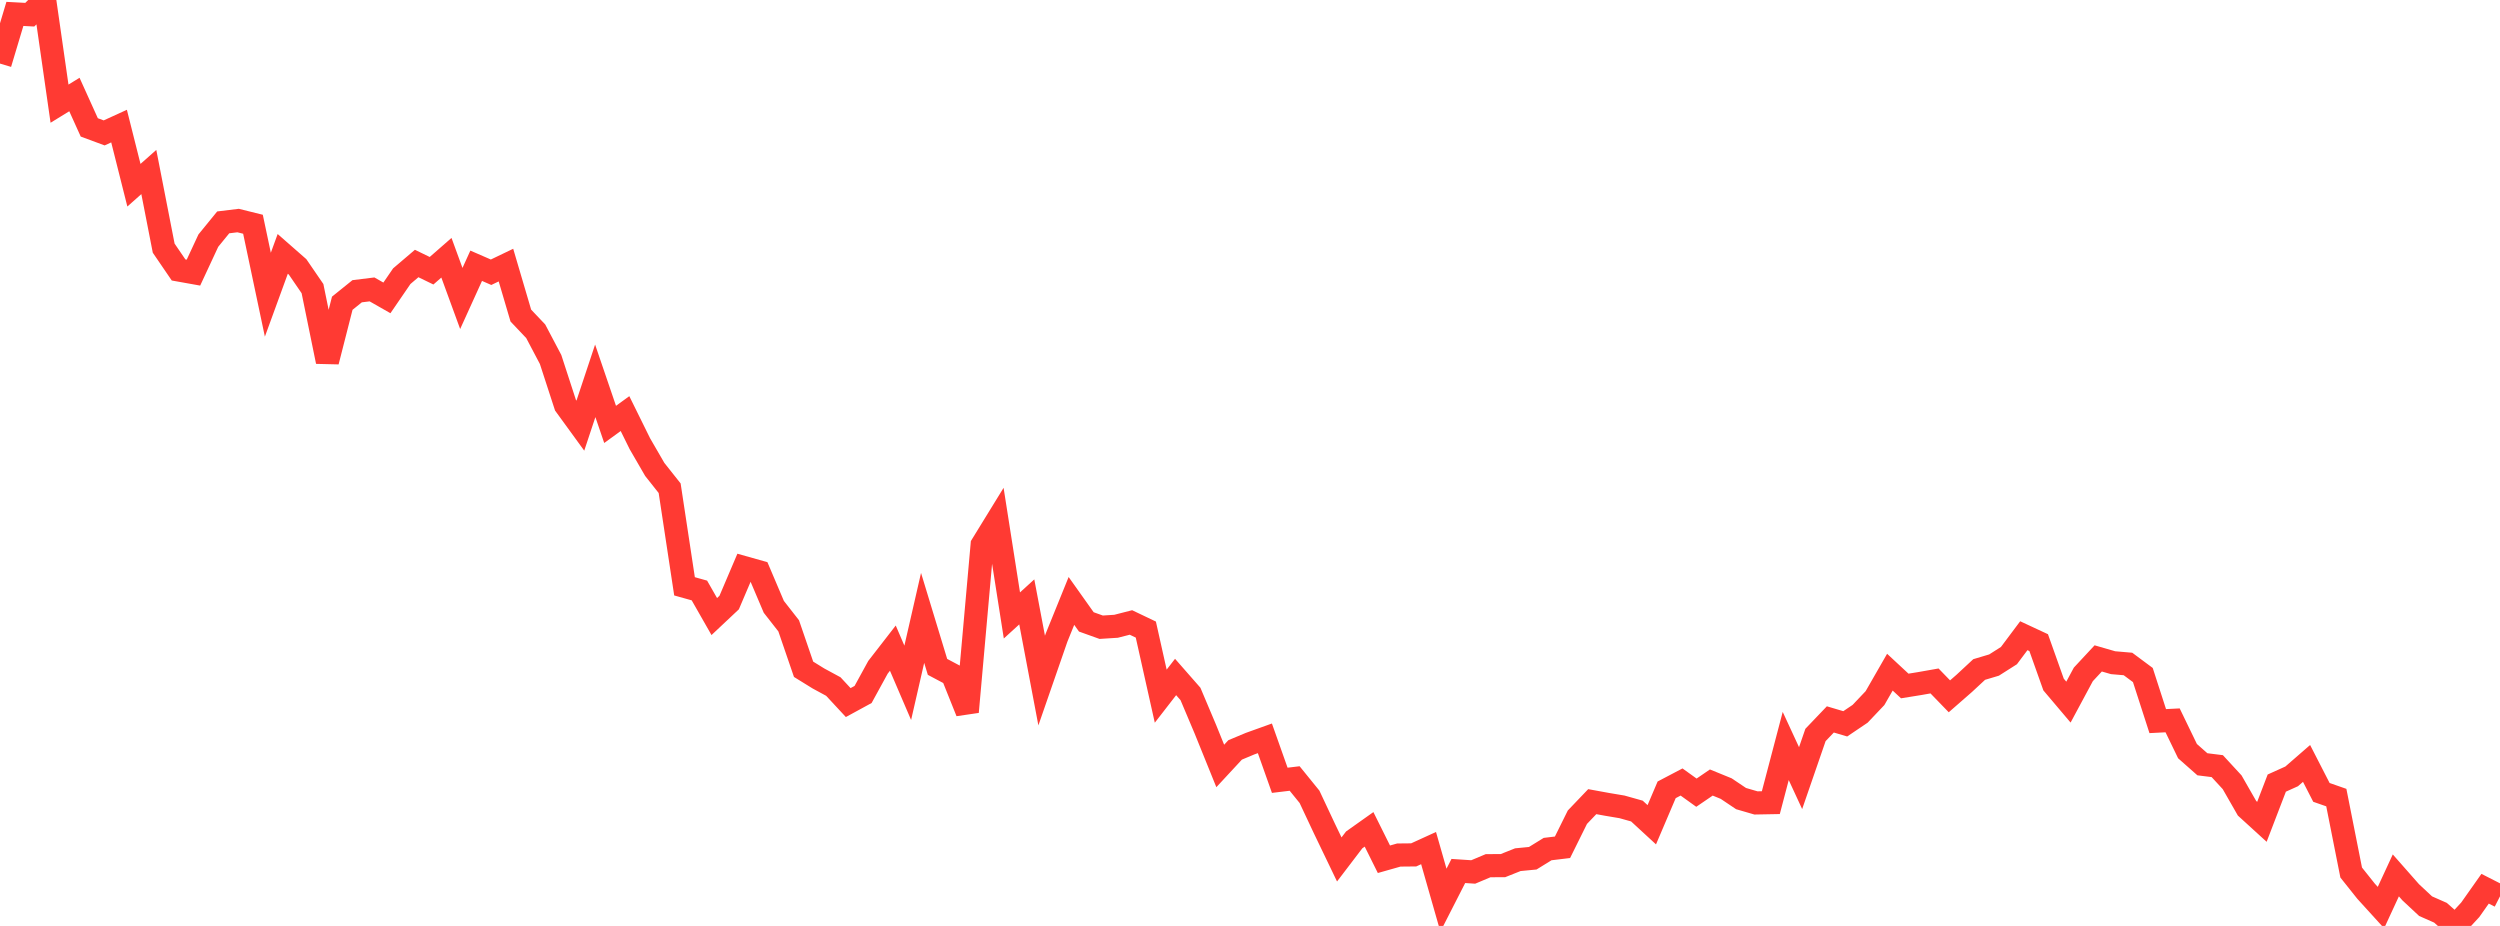 <?xml version="1.0" standalone="no"?>
<!DOCTYPE svg PUBLIC "-//W3C//DTD SVG 1.1//EN" "http://www.w3.org/Graphics/SVG/1.1/DTD/svg11.dtd">

<svg width="135" height="50" viewBox="0 0 135 50" preserveAspectRatio="none" 
  xmlns="http://www.w3.org/2000/svg"
  xmlns:xlink="http://www.w3.org/1999/xlink">


<polyline points="0.0, 3.433 0.804, 0.751 1.607, 0.794 2.411, 0.0 3.214, 5.598 4.018, 5.104 4.821, 6.879 5.625, 7.177 6.429, 6.809 7.232, 10.002 8.036, 9.289 8.839, 13.4 9.643, 14.578 10.446, 14.722 11.25, 12.994 12.054, 12.008 12.857, 11.91 13.661, 12.109 14.464, 15.914 15.268, 13.709 16.071, 14.413 16.875, 15.586 17.679, 19.524 18.482, 16.375 19.286, 15.727 20.089, 15.628 20.893, 16.086 21.696, 14.914 22.5, 14.229 23.304, 14.62 24.107, 13.918 24.911, 16.118 25.714, 14.351 26.518, 14.701 27.321, 14.315 28.125, 17.041 28.929, 17.889 29.732, 19.412 30.536, 21.881 31.339, 22.985 32.143, 20.565 32.946, 22.918 33.75, 22.334 34.554, 23.963 35.357, 25.349 36.161, 26.364 36.964, 31.661 37.768, 31.886 38.571, 33.294 39.375, 32.538 40.179, 30.651 40.982, 30.877 41.786, 32.769 42.589, 33.795 43.393, 36.141 44.196, 36.637 45.0, 37.073 45.804, 37.939 46.607, 37.501 47.411, 36.034 48.214, 34.999 49.018, 36.872 49.821, 33.366 50.625, 36.011 51.429, 36.438 52.232, 38.442 53.036, 29.419 53.839, 28.113 54.643, 33.234 55.446, 32.502 56.25, 36.75 57.054, 34.431 57.857, 32.45 58.661, 33.582 59.464, 33.87 60.268, 33.819 61.071, 33.613 61.875, 33.997 62.679, 37.593 63.482, 36.557 64.286, 37.474 65.089, 39.375 65.893, 41.362 66.696, 40.496 67.5, 40.159 68.304, 39.87 69.107, 42.136 69.911, 42.039 70.714, 43.029 71.518, 44.74 72.321, 46.41 73.125, 45.355 73.929, 44.785 74.732, 46.4 75.536, 46.172 76.339, 46.164 77.143, 45.797 77.946, 48.608 78.75, 47.033 79.554, 47.086 80.357, 46.748 81.161, 46.743 81.964, 46.423 82.768, 46.345 83.571, 45.85 84.375, 45.753 85.179, 44.129 85.982, 43.289 86.786, 43.436 87.589, 43.571 88.393, 43.797 89.196, 44.537 90.0, 42.65 90.804, 42.228 91.607, 42.805 92.411, 42.256 93.214, 42.584 94.018, 43.124 94.821, 43.358 95.625, 43.343 96.429, 40.283 97.232, 42.019 98.036, 39.689 98.839, 38.848 99.643, 39.087 100.446, 38.545 101.25, 37.698 102.054, 36.297 102.857, 37.043 103.661, 36.913 104.464, 36.771 105.268, 37.601 106.071, 36.9 106.875, 36.153 107.679, 35.913 108.482, 35.403 109.286, 34.329 110.089, 34.703 110.893, 36.965 111.696, 37.914 112.5, 36.418 113.304, 35.554 114.107, 35.786 114.911, 35.855 115.714, 36.452 116.518, 38.94 117.321, 38.899 118.125, 40.561 118.929, 41.271 119.732, 41.371 120.536, 42.243 121.339, 43.646 122.143, 44.379 122.946, 42.287 123.75, 41.924 124.554, 41.225 125.357, 42.789 126.161, 43.07 126.964, 47.117 127.768, 48.126 128.571, 49.009 129.375, 47.271 130.179, 48.184 130.982, 48.933 131.786, 49.288 132.589, 50.0 133.393, 49.129 134.196, 47.991 135.0, 48.401" fill="none" stroke="#ff3a33" stroke-width="1.25"/>

</svg>